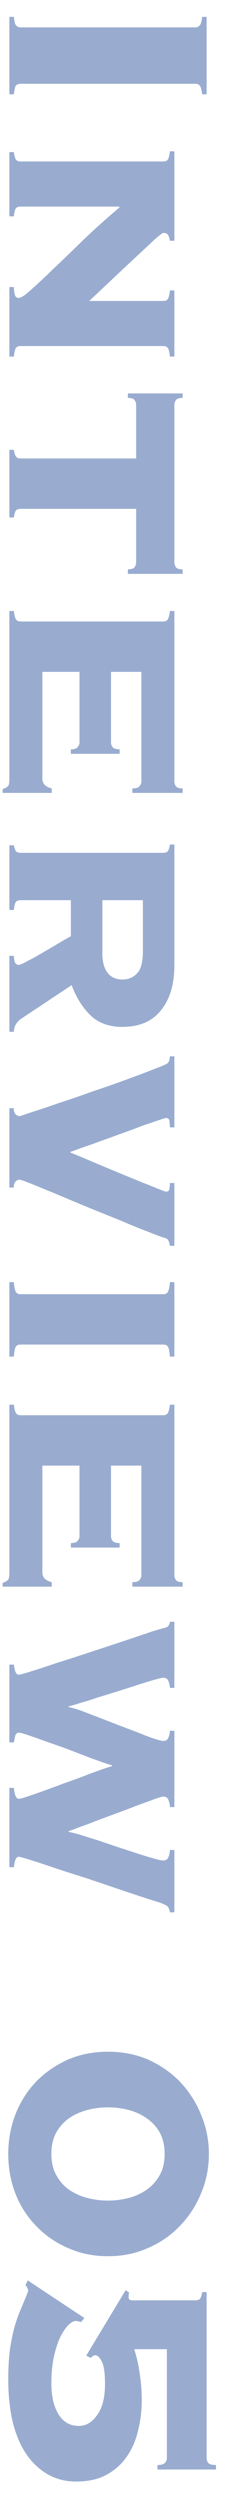 <svg width="12" height="133" viewBox="0 0 12 133" fill="none" xmlns="http://www.w3.org/2000/svg">
<path opacity="0.4" d="M0.74 0.897C0.767 1.15 0.807 1.303 0.86 1.357C0.927 1.423 1.007 1.457 1.1 1.457L10.42 1.457C10.513 1.457 10.587 1.423 10.64 1.357C10.707 1.303 10.753 1.15 10.78 0.897L11.02 0.897L11.02 5.017L10.78 5.017C10.753 4.763 10.707 4.603 10.64 4.537C10.587 4.483 10.513 4.457 10.42 4.457L1.1 4.457C1.007 4.457 0.927 4.483 0.86 4.537C0.807 4.603 0.767 4.763 0.74 5.017L0.5 5.017L0.5 0.897L0.74 0.897ZM1.1 18.41C0.953 18.41 0.86 18.463 0.82 18.57C0.78 18.677 0.753 18.81 0.74 18.97L0.5 18.97L0.5 15.27L0.74 15.27C0.74 15.377 0.753 15.497 0.78 15.63C0.807 15.777 0.88 15.85 1 15.85C1.12 15.85 1.34 15.703 1.66 15.41C1.993 15.117 2.4 14.737 2.88 14.27C3.36 13.817 3.893 13.303 4.48 12.73C5.08 12.157 5.713 11.59 6.38 11.03L6.34 10.99L1.1 10.99C0.953 10.99 0.86 11.037 0.82 11.13C0.78 11.237 0.753 11.363 0.74 11.51L0.5 11.51L0.5 8.09L0.74 8.09C0.753 8.223 0.78 8.337 0.82 8.43C0.86 8.537 0.953 8.59 1.1 8.59L8.7 8.59C8.847 8.59 8.94 8.537 8.98 8.43C9.02 8.323 9.047 8.197 9.06 8.05L9.3 8.05L9.3 12.81L9.06 12.81C9.047 12.717 9.02 12.623 8.98 12.53C8.94 12.437 8.847 12.39 8.7 12.39C8.673 12.39 8.533 12.497 8.28 12.71C8.04 12.937 7.733 13.223 7.36 13.57C6.987 13.917 6.573 14.303 6.12 14.73C5.667 15.157 5.213 15.583 4.76 16.01L8.7 16.01C8.847 16.01 8.94 15.957 8.98 15.85C9.02 15.743 9.047 15.61 9.06 15.45L9.3 15.45L9.3 18.97L9.06 18.97C9.047 18.81 9.02 18.677 8.98 18.57C8.94 18.463 8.847 18.41 8.7 18.41L1.1 18.41ZM9.3 29.93C9.3 30.01 9.327 30.09 9.38 30.17C9.433 30.25 9.553 30.29 9.74 30.29L9.74 30.53L6.82 30.53L6.82 30.29C7.007 30.29 7.127 30.25 7.18 30.17C7.233 30.09 7.26 30.01 7.26 29.93L7.26 27.07L1.1 27.07C0.953 27.07 0.86 27.117 0.82 27.21C0.78 27.317 0.753 27.423 0.74 27.53L0.5 27.53L0.5 23.93L0.74 23.93C0.753 24.037 0.78 24.137 0.82 24.23C0.86 24.337 0.953 24.39 1.1 24.39L7.26 24.39L7.26 21.53C7.26 21.45 7.233 21.37 7.18 21.29C7.127 21.21 7.007 21.17 6.82 21.17L6.82 20.93L9.74 20.93L9.74 21.17C9.553 21.17 9.433 21.21 9.38 21.29C9.327 21.37 9.3 21.45 9.3 21.53L9.3 29.93ZM2.26 41.423C2.26 41.69 2.427 41.863 2.76 41.943L2.76 42.183L0.14 42.183L0.14 41.983C0.327 41.916 0.433 41.843 0.46 41.763C0.487 41.697 0.5 41.583 0.5 41.423L0.5 32.503L0.74 32.503C0.753 32.65 0.78 32.776 0.82 32.883C0.86 33.003 0.953 33.063 1.1 33.063L8.7 33.063C8.847 33.063 8.94 33.003 8.98 32.883C9.02 32.776 9.047 32.65 9.06 32.503L9.3 32.503L9.3 41.583C9.3 41.663 9.327 41.743 9.38 41.823C9.433 41.903 9.553 41.943 9.74 41.943L9.74 42.183L7.06 42.183L7.06 41.943C7.26 41.943 7.387 41.903 7.44 41.823C7.507 41.743 7.54 41.663 7.54 41.583L7.54 35.743L5.92 35.743L5.92 39.503C5.92 39.583 5.947 39.663 6 39.743C6.067 39.823 6.193 39.863 6.38 39.863L6.38 40.103L3.78 40.103L3.78 39.863C3.967 39.863 4.087 39.823 4.14 39.743C4.207 39.663 4.24 39.583 4.24 39.503L4.24 35.743L2.26 35.743L2.26 41.423ZM5.46 50.73C5.46 51.156 5.547 51.49 5.72 51.73C5.907 51.983 6.18 52.11 6.54 52.11C6.847 52.11 7.1 52.003 7.3 51.79C7.513 51.59 7.62 51.19 7.62 50.59L7.62 47.89L5.46 47.89L5.46 50.73ZM8.7 45.37C8.847 45.37 8.94 45.323 8.98 45.23C9.02 45.136 9.047 45.036 9.06 44.93L9.3 44.93L9.3 51.35C9.3 52.35 9.067 53.143 8.6 53.73C8.133 54.33 7.44 54.63 6.52 54.63C5.8 54.63 5.227 54.416 4.8 53.99C4.387 53.576 4.06 53.05 3.82 52.41L1.14 54.19C1.033 54.256 0.94 54.35 0.86 54.47C0.78 54.603 0.74 54.743 0.74 54.89L0.5 54.89L0.5 50.85L0.74 50.85C0.74 50.943 0.753 51.043 0.78 51.15C0.82 51.27 0.893 51.33 1 51.33C1.067 51.33 1.233 51.256 1.5 51.11C1.767 50.976 2.053 50.816 2.36 50.63C2.667 50.456 2.96 50.283 3.24 50.11C3.52 49.95 3.7 49.85 3.78 49.81L3.78 47.89L1.1 47.89C0.953 47.89 0.86 47.936 0.82 48.03C0.78 48.136 0.753 48.263 0.74 48.41L0.5 48.41L0.5 44.97L0.74 44.97C0.753 45.05 0.78 45.136 0.82 45.23C0.86 45.323 0.953 45.37 1.1 45.37L8.7 45.37ZM9.3 59.976L9.06 59.976C9.06 59.896 9.053 59.79 9.04 59.656C9.027 59.536 8.967 59.476 8.86 59.476C8.833 59.476 8.7 59.516 8.46 59.596C8.22 59.676 7.927 59.776 7.58 59.896C7.233 60.03 6.853 60.17 6.44 60.316C6.04 60.463 5.653 60.603 5.28 60.736C4.92 60.87 4.6 60.983 4.32 61.076C4.04 61.183 3.853 61.25 3.76 61.276L3.76 61.316C4.187 61.49 4.68 61.696 5.24 61.936C5.813 62.176 6.36 62.403 6.88 62.616C7.4 62.83 7.847 63.01 8.22 63.156C8.607 63.316 8.82 63.396 8.86 63.396C8.967 63.396 9.027 63.336 9.04 63.216C9.053 63.096 9.06 63.003 9.06 62.936L9.3 62.936L9.3 66.276L9.06 66.276C9.047 66.17 9.02 66.076 8.98 65.996C8.953 65.93 8.887 65.883 8.78 65.856C8.633 65.816 8.347 65.71 7.92 65.536C7.493 65.376 7 65.176 6.44 64.936C5.88 64.71 5.287 64.47 4.66 64.216C4.047 63.963 3.473 63.723 2.94 63.496C2.42 63.283 1.98 63.103 1.62 62.956C1.273 62.823 1.087 62.756 1.06 62.756C0.953 62.756 0.867 62.803 0.8 62.896C0.747 62.99 0.727 63.083 0.74 63.176L0.5 63.176L0.5 58.956L0.74 58.956C0.727 59.05 0.747 59.143 0.8 59.236C0.867 59.33 0.953 59.376 1.06 59.376C1.073 59.376 1.273 59.31 1.66 59.176C2.047 59.056 2.527 58.896 3.1 58.696C3.673 58.51 4.293 58.296 4.96 58.056C5.64 57.83 6.267 57.61 6.84 57.396C7.427 57.183 7.92 56.996 8.32 56.836C8.72 56.69 8.933 56.59 8.96 56.536C9.013 56.456 9.04 56.39 9.04 56.336C9.053 56.296 9.06 56.25 9.06 56.196L9.3 56.196L9.3 59.976ZM9.06 72.17C9.047 71.97 9.02 71.81 8.98 71.69C8.94 71.583 8.847 71.53 8.7 71.53L1.1 71.53C0.953 71.53 0.86 71.583 0.82 71.69C0.78 71.81 0.753 71.97 0.74 72.17L0.5 72.17L0.5 68.21L0.74 68.21C0.753 68.41 0.78 68.563 0.82 68.67C0.86 68.79 0.953 68.85 1.1 68.85L8.7 68.85C8.847 68.85 8.94 68.79 8.98 68.67C9.02 68.563 9.047 68.41 9.06 68.21L9.3 68.21L9.3 72.17L9.06 72.17ZM2.26 83.65C2.26 83.916 2.427 84.09 2.76 84.17L2.76 84.41L0.14 84.41L0.14 84.21C0.327 84.143 0.433 84.07 0.46 83.99C0.487 83.923 0.5 83.81 0.5 83.65L0.5 74.73L0.74 74.73C0.753 74.876 0.78 75.003 0.82 75.11C0.86 75.23 0.953 75.29 1.1 75.29L8.7 75.29C8.847 75.29 8.94 75.23 8.98 75.11C9.02 75.003 9.047 74.876 9.06 74.73L9.3 74.73L9.3 83.81C9.3 83.89 9.327 83.97 9.38 84.05C9.433 84.13 9.553 84.17 9.74 84.17L9.74 84.41L7.06 84.41L7.06 84.17C7.26 84.17 7.387 84.13 7.44 84.05C7.507 83.97 7.54 83.89 7.54 83.81L7.54 77.97L5.92 77.97L5.92 81.73C5.92 81.81 5.947 81.89 6 81.97C6.067 82.05 6.193 82.09 6.38 82.09L6.38 82.33L3.78 82.33L3.78 82.09C3.967 82.09 4.087 82.05 4.14 81.97C4.207 81.89 4.24 81.81 4.24 81.73L4.24 77.97L2.26 77.97L2.26 83.65ZM9.06 89.796C9.06 89.676 9.033 89.556 8.98 89.436C8.94 89.316 8.847 89.256 8.7 89.256C8.647 89.256 8.5 89.29 8.26 89.356C8.02 89.423 7.733 89.51 7.4 89.616C7.08 89.723 6.727 89.836 6.34 89.956C5.967 90.076 5.6 90.19 5.24 90.296C4.893 90.416 4.573 90.516 4.28 90.596C4 90.69 3.793 90.75 3.66 90.776L3.66 90.816C3.807 90.843 4.02 90.903 4.3 90.996C4.58 91.103 4.893 91.223 5.24 91.356C5.587 91.49 5.947 91.63 6.32 91.776C6.707 91.923 7.06 92.056 7.38 92.176C7.7 92.31 7.98 92.416 8.22 92.496C8.46 92.576 8.62 92.616 8.7 92.616C8.847 92.616 8.94 92.556 8.98 92.436C9.033 92.316 9.06 92.196 9.06 92.076L9.3 92.076L9.3 96.136L9.06 96.136C9.06 96.003 9.033 95.876 8.98 95.756C8.94 95.636 8.847 95.576 8.7 95.576C8.66 95.576 8.52 95.616 8.28 95.696C8.04 95.79 7.747 95.896 7.4 96.016C7.067 96.15 6.7 96.29 6.3 96.436C5.9 96.583 5.52 96.723 5.16 96.856C4.8 97.003 4.48 97.123 4.2 97.216C3.933 97.323 3.753 97.39 3.66 97.416L3.66 97.456C3.807 97.483 4.02 97.536 4.3 97.616C4.593 97.71 4.913 97.81 5.26 97.916C5.607 98.036 5.96 98.156 6.32 98.276C6.693 98.396 7.04 98.51 7.36 98.616C7.693 98.723 7.98 98.81 8.22 98.876C8.46 98.943 8.62 98.976 8.7 98.976C8.847 98.976 8.94 98.916 8.98 98.796C9.033 98.676 9.06 98.55 9.06 98.416L9.3 98.416L9.3 101.736L9.06 101.736C9.033 101.55 8.973 101.43 8.88 101.376C8.787 101.323 8.667 101.27 8.52 101.216C8.387 101.176 8.113 101.09 7.7 100.956C7.287 100.823 6.807 100.663 6.26 100.476C5.713 100.29 5.14 100.096 4.54 99.896C3.94 99.71 3.38 99.53 2.86 99.356C2.353 99.183 1.927 99.043 1.58 98.936C1.233 98.83 1.04 98.776 1 98.776C0.867 98.776 0.78 98.963 0.74 99.336L0.5 99.336L0.5 95.116L0.74 95.116C0.78 95.503 0.867 95.696 1 95.696C1.067 95.696 1.22 95.656 1.46 95.576C1.7 95.496 1.987 95.396 2.32 95.276C2.653 95.156 3.013 95.023 3.4 94.876C3.787 94.743 4.153 94.61 4.5 94.476C4.847 94.343 5.153 94.23 5.42 94.136C5.687 94.043 5.873 93.983 5.98 93.956L5.98 93.916C5.873 93.89 5.687 93.83 5.42 93.736C5.153 93.643 4.847 93.53 4.5 93.396C4.153 93.263 3.787 93.123 3.4 92.976C3.013 92.843 2.653 92.716 2.32 92.596C1.987 92.476 1.7 92.376 1.46 92.296C1.22 92.216 1.067 92.176 1 92.176C0.92 92.176 0.86 92.223 0.82 92.316C0.793 92.423 0.767 92.55 0.74 92.696L0.5 92.696L0.5 88.556L0.74 88.556C0.78 88.916 0.867 89.096 1 89.096C1.053 89.096 1.273 89.036 1.66 88.916C2.047 88.796 2.513 88.643 3.06 88.456C3.62 88.283 4.22 88.09 4.86 87.876C5.513 87.663 6.12 87.463 6.68 87.276C7.24 87.09 7.713 86.93 8.1 86.796C8.5 86.676 8.733 86.61 8.8 86.596C8.907 86.57 8.973 86.523 9 86.456C9.04 86.403 9.06 86.343 9.06 86.276L9.3 86.276L9.3 89.796L9.06 89.796ZM11.14 114.59C11.14 115.337 11 116.037 10.72 116.69C10.453 117.344 10.08 117.917 9.6 118.41C9.12 118.917 8.553 119.31 7.9 119.59C7.247 119.884 6.533 120.03 5.76 120.03C4.987 120.03 4.273 119.884 3.62 119.59C2.967 119.31 2.4 118.917 1.92 118.41C1.44 117.917 1.073 117.344 0.82 116.69C0.567 116.037 0.44 115.337 0.44 114.59C0.44 113.857 0.567 113.157 0.82 112.49C1.073 111.837 1.44 111.257 1.92 110.75C2.4 110.257 2.967 109.864 3.62 109.57C4.273 109.29 4.987 109.15 5.76 109.15C6.533 109.15 7.247 109.29 7.9 109.57C8.553 109.864 9.12 110.257 9.6 110.75C10.08 111.257 10.453 111.837 10.72 112.49C11 113.157 11.14 113.857 11.14 114.59ZM8.78 114.59C8.78 114.15 8.693 113.77 8.52 113.45C8.347 113.144 8.113 112.89 7.82 112.69C7.54 112.49 7.22 112.344 6.86 112.25C6.5 112.157 6.133 112.11 5.76 112.11C5.387 112.11 5.02 112.157 4.66 112.25C4.3 112.344 3.973 112.49 3.68 112.69C3.4 112.89 3.173 113.144 3 113.45C2.827 113.77 2.74 114.15 2.74 114.59C2.74 115.03 2.827 115.404 3 115.71C3.173 116.03 3.4 116.29 3.68 116.49C3.973 116.69 4.3 116.837 4.66 116.93C5.02 117.024 5.387 117.07 5.76 117.07C6.133 117.07 6.5 117.024 6.86 116.93C7.22 116.837 7.54 116.69 7.82 116.49C8.113 116.29 8.347 116.03 8.52 115.71C8.693 115.404 8.78 115.03 8.78 114.59ZM4.32 123.537C4.227 123.497 4.127 123.477 4.02 123.477C3.927 123.477 3.807 123.543 3.66 123.677C3.513 123.823 3.367 124.037 3.22 124.317C3.087 124.597 2.973 124.943 2.88 125.357C2.787 125.77 2.74 126.25 2.74 126.797C2.74 127.477 2.867 128.023 3.12 128.437C3.373 128.85 3.733 129.057 4.2 129.057C4.587 129.057 4.913 128.863 5.18 128.477C5.46 128.103 5.6 127.55 5.6 126.817C5.6 126.243 5.54 125.843 5.42 125.617C5.313 125.403 5.2 125.297 5.08 125.297C5.04 125.297 5 125.31 4.96 125.337C4.933 125.363 4.887 125.397 4.82 125.437L4.6 125.317L6.7 121.837L6.9 121.977C6.873 122.003 6.86 122.043 6.86 122.097L6.86 122.217C6.86 122.323 6.927 122.377 7.06 122.377L10.42 122.377C10.567 122.377 10.66 122.33 10.7 122.237C10.74 122.143 10.767 122.043 10.78 121.937L11.02 121.937L11.02 130.777C11.02 130.857 11.047 130.937 11.1 131.017C11.167 131.097 11.307 131.137 11.52 131.137L11.52 131.377L8.4 131.377L8.4 131.137C8.6 131.137 8.733 131.097 8.8 131.017C8.867 130.937 8.9 130.857 8.9 130.777L8.9 124.977L7.16 124.977C7.307 125.443 7.407 125.897 7.46 126.337C7.527 126.777 7.56 127.23 7.56 127.697C7.56 128.257 7.493 128.797 7.36 129.317C7.24 129.837 7.04 130.297 6.76 130.697C6.48 131.097 6.12 131.417 5.68 131.657C5.24 131.897 4.7 132.017 4.06 132.017C3.487 132.017 2.973 131.883 2.52 131.617C2.067 131.35 1.68 130.977 1.36 130.497C1.053 130.017 0.82 129.443 0.66 128.777C0.513 128.11 0.44 127.377 0.44 126.577C0.44 126.017 0.467 125.51 0.52 125.057C0.587 124.603 0.667 124.197 0.76 123.837C0.867 123.477 0.973 123.17 1.08 122.917C1.187 122.663 1.273 122.457 1.34 122.297C1.38 122.203 1.413 122.117 1.44 122.037C1.48 121.957 1.5 121.897 1.5 121.857C1.5 121.79 1.453 121.69 1.36 121.557L1.48 121.317L4.5 123.317L4.32 123.537Z" fill="#01308A"/>
</svg>
